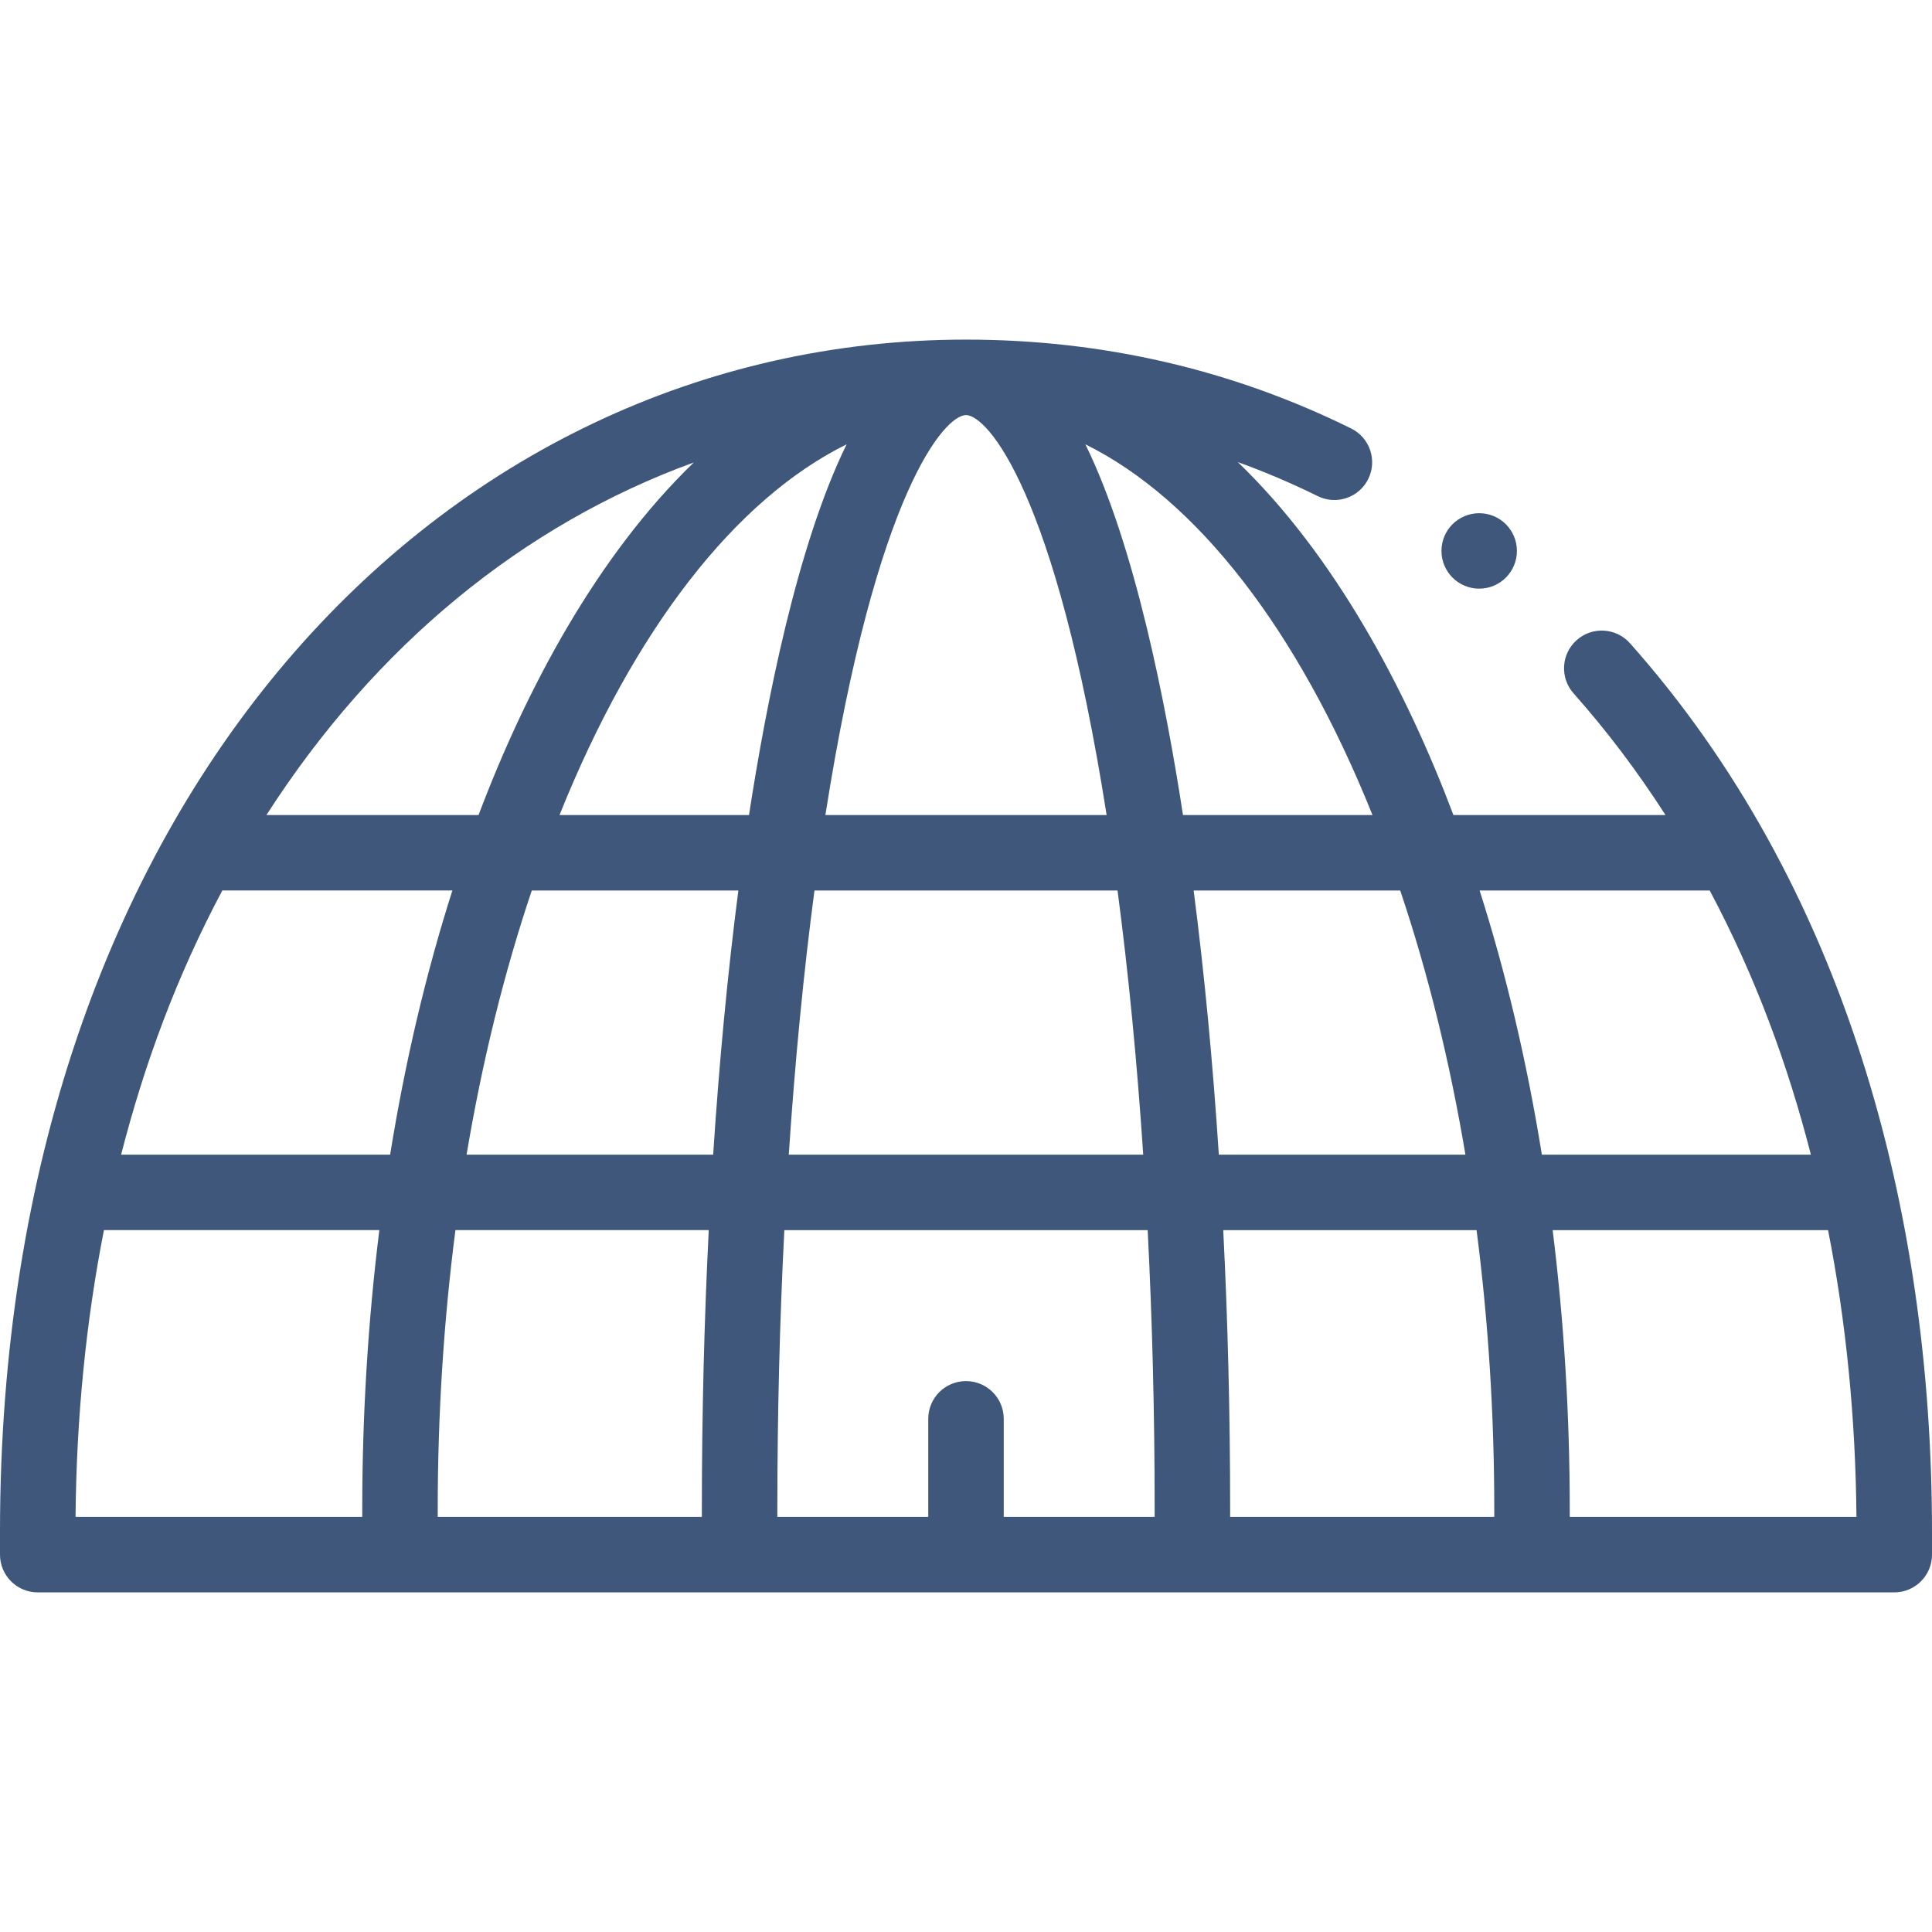 <svg width="60" height="60" viewBox="0 0 60 60" fill="none" xmlns="http://www.w3.org/2000/svg">
<g clip-path="url(#clip0_2277_27519)">
<path d="M50.62 19.976C50.19 19.493 49.449 19.449 48.965 19.88C48.482 20.31 48.439 21.05 48.869 21.534C49.9 22.693 50.855 23.96 51.724 25.312H45.138C43.657 21.388 41.451 17.249 38.441 14.35C39.284 14.655 40.112 15.007 40.922 15.407C41.502 15.694 42.205 15.456 42.492 14.876C42.779 14.295 42.541 13.593 41.96 13.306C38.254 11.475 34.23 10.547 30 10.547C13.701 10.547 0 24.877 0 47.578V48.281C0 48.928 0.525 49.453 1.172 49.453H58.828C59.475 49.453 60 48.928 60 48.281V47.578C60 37.555 57.279 27.463 50.62 19.976ZM56.239 35.859H47.884C47.418 32.971 46.77 30.222 45.951 27.656H53.097C54.527 30.345 55.521 33.062 56.239 35.859ZM46.406 46.875V47.109H38.203V46.875C38.203 43.931 38.131 41.02 37.989 38.203H45.856C46.221 41.022 46.406 43.934 46.406 46.875ZM30 42.891C29.353 42.891 28.828 43.415 28.828 44.062V47.109H24.141V46.875C24.141 43.929 24.214 41.018 24.358 38.203H35.642C35.786 41.018 35.859 43.929 35.859 46.875V47.109H31.172V44.062C31.172 43.415 30.647 42.891 30 42.891ZM14.144 38.202H22.011C21.869 41.02 21.797 43.931 21.797 46.875V47.109H13.594V46.875C13.594 43.934 13.779 41.022 14.144 38.202ZM34.367 25.312H25.633C27.22 15.217 29.352 12.891 30 12.891C30.648 12.891 32.781 15.217 34.367 25.312ZM43.485 27.656C44.343 30.203 45.022 32.953 45.51 35.859H37.852C37.663 32.968 37.401 30.219 37.07 27.656H43.485ZM35.504 35.859H24.496C24.689 32.959 24.956 30.209 25.294 27.656H34.706C35.044 30.209 35.311 32.959 35.504 35.859ZM26.292 13.799C24.753 16.939 23.792 21.86 23.261 25.312H17.376C19.697 19.529 22.849 15.501 26.292 13.799ZM22.93 27.656C22.599 30.219 22.337 32.968 22.148 35.859H14.49C14.978 32.953 15.657 30.203 16.515 27.656H22.93ZM42.624 25.312H36.739C36.208 21.86 35.247 16.938 33.708 13.799C37.151 15.501 40.303 19.529 42.624 25.312ZM21.547 14.362C18.534 17.27 16.333 21.413 14.862 25.312H8.274C11.659 20.041 16.253 16.285 21.547 14.362ZM6.904 27.655H14.049C13.23 30.222 12.582 32.971 12.116 35.859H3.761C4.483 33.047 5.479 30.334 6.904 27.655ZM3.228 38.202H11.781C11.429 41.028 11.25 43.938 11.25 46.875V47.109H2.346C2.373 44.025 2.67 41.036 3.228 38.202ZM48.75 47.109V46.875C48.75 43.938 48.571 41.028 48.219 38.203H56.772C57.33 41.036 57.627 44.025 57.654 47.109H48.75Z" fill="#3F577A"/>
<path d="M45.938 18.281C46.585 18.281 47.109 17.757 47.109 17.109C47.109 16.462 46.585 15.938 45.938 15.938C45.29 15.938 44.766 16.462 44.766 17.109C44.766 17.757 45.29 18.281 45.938 18.281Z" fill="#3F577A"/>
</g>
<defs>
<clipPath id="clip0_2277_27519">
<rect width="60" height="60" fill="white"/>
</clipPath>
</defs>
</svg>
